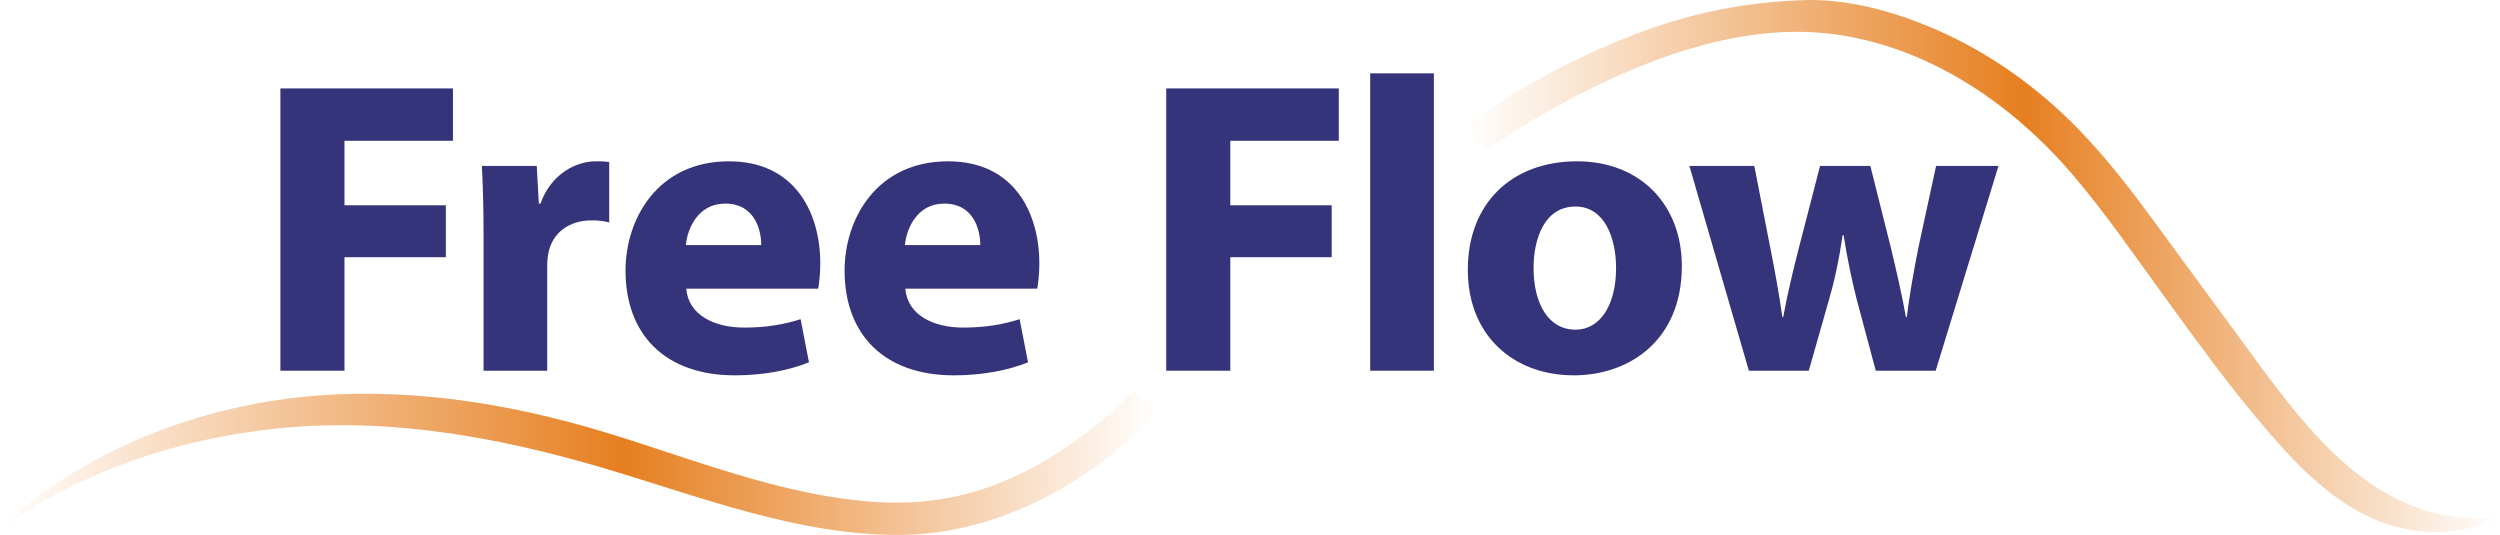 <?xml version="1.0" encoding="utf-8"?>
<!-- Generator: Adobe Illustrator 15.1.0, SVG Export Plug-In . SVG Version: 6.00 Build 0)  -->
<!DOCTYPE svg PUBLIC "-//W3C//DTD SVG 1.1//EN" "http://www.w3.org/Graphics/SVG/1.1/DTD/svg11.dtd">
<svg version="1.1" id="Layer_1" xmlns="http://www.w3.org/2000/svg" xmlns:xlink="http://www.w3.org/1999/xlink" x="0px" y="0px"
	 width="663.455px" height="141.955px" viewBox="0 0 663.455 141.955" enable-background="new 0 0 663.455 141.955"
	 xml:space="preserve">
<g>
	<g>
		<g>
			<g>
				<path fill="#353379" d="M74.412,23.468h45.795v13.891H91.418v17.119h26.901V68.26H91.418v30.119H74.412V23.468z"/>
				<path fill="#353379" d="M128.326,61.926c0-8.004-0.224-13.228-0.444-17.898h14.56l0.556,10.004h0.443
					c2.781-7.892,9.449-11.225,14.673-11.225c1.558,0,2.335,0,3.558,0.222v16.006c-1.223-0.332-2.668-0.556-4.558-0.556
					c-6.225,0-10.449,3.335-11.56,8.56c-0.222,1.112-0.334,2.445-0.334,3.778v27.563h-16.894V61.926z"/>
				<path fill="#353379" d="M182.121,76.6c0.555,7,7.445,10.333,15.341,10.333c5.778,0,10.446-0.778,15.002-2.223l2.223,11.449
					c-5.558,2.221-12.339,3.449-19.673,3.449c-18.453,0-29.012-10.785-29.012-27.792c0-13.78,8.558-29.008,27.456-29.008
					c17.561,0,24.231,13.67,24.231,27.12c0,2.892-0.334,5.447-0.556,6.672H182.121z M202.018,65.039
					c0-4.115-1.779-11.007-9.56-11.007c-7.116,0-10.006,6.446-10.447,11.007H202.018z"/>
				<path fill="#353379" d="M240.254,76.6c0.553,7,7.445,10.333,15.339,10.333c5.78,0,10.446-0.778,15.002-2.223l2.226,11.449
					c-5.558,2.221-12.337,3.449-19.676,3.449c-18.447,0-29.007-10.785-29.007-27.792c0-13.78,8.557-29.008,27.45-29.008
					c17.566,0,24.235,13.67,24.235,27.12c0,2.892-0.335,5.447-0.559,6.672H240.254z M260.149,65.039
					c0-4.115-1.777-11.007-9.56-11.007c-7.112,0-10.002,6.446-10.447,11.007H260.149z"/>
				<path fill="#353379" d="M309.497,23.468h45.793v13.891h-28.787v17.119h26.898V68.26h-26.898v30.119h-17.006V23.468z"/>
				<path fill="#353379" d="M363.628,19.464h16.897v78.915h-16.897V19.464z"/>
				<path fill="#353379" d="M446.33,70.596c0,19.896-14.12,29.012-28.681,29.012c-15.892,0-28.118-10.451-28.118-28.012
					c0-17.563,11.561-28.788,29.009-28.788C435.209,42.807,446.33,54.256,446.33,70.596z M406.981,71.153
					c0,9.333,3.89,16.339,11.117,16.339c6.555,0,10.78-6.564,10.78-16.339c0-8.118-3.109-16.343-10.78-16.343
					C409.979,54.81,406.981,63.147,406.981,71.153z"/>
				<path fill="#353379" d="M465.562,44.027l4.334,22.231c1.112,5.556,2.229,11.67,3.116,17.895h0.223
					c1.108-6.224,2.664-12.447,4-17.783l5.777-22.343h13.34l5.448,21.677c1.443,6.11,2.887,12.225,3.998,18.449h0.224
					c0.775-6.224,1.888-12.338,3.111-18.561l4.671-21.565h16.56l-16.672,54.352h-15.896l-5.111-19.115
					c-1.335-5.336-2.339-10.115-3.445-16.895h-0.225c-1,6.78-2.112,11.897-3.556,16.895l-5.446,19.115h-15.896l-15.784-54.352
					H465.562z"/>
			</g>
		</g>
	</g>
	<linearGradient id="SVGID_1_" gradientUnits="userSpaceOnUse" x1="0" y1="122.987" x2="306.985" y2="122.987">
		<stop  offset="0" style="stop-color:#E67F20;stop-opacity:0"/>
		<stop  offset="0.074" style="stop-color:#E67F20;stop-opacity:0.138"/>
		<stop  offset="0.539" style="stop-color:#E67F20"/>
		<stop  offset="1" style="stop-color:#E67F20;stop-opacity:0"/>
	</linearGradient>
	<path fill="url(#SVGID_1_)" d="M0,140.548c8.877-9.143,20.208-16.157,31.627-21.656c11.92-5.739,24.659-9.692,37.67-12.019
		c27.08-4.845,55.22-1.871,81.651,5.115c26.166,6.915,51.574,18.588,78.75,21.027c11.719,1.053,22.903-0.054,33.972-4.223
		c10.802-4.067,20.716-10.339,29.477-17.812c1.919-1.638,3.787-3.339,5.598-5.096c0.243-0.234,1.865-1.991,2.015-1.856
		c0.322,0.292,0.644,0.584,0.967,0.875c1.752,1.585,3.505,3.171,5.258,4.758c-17.54,18.463-42.263,32.175-68.137,32.293
		c-27.138,0.125-52.916-10.121-78.564-17.702c-26.522-7.84-54.195-13.023-81.954-10.963c-25.91,1.922-52.203,9.742-73.953,24.198
		C2.894,138.474,1.433,139.494,0,140.548C4.719,135.686,10.877,132.542,0,140.548z"/>
	<linearGradient id="SVGID_2_" gradientUnits="userSpaceOnUse" x1="389.193" y1="70.593" x2="663.455" y2="70.593">
		<stop  offset="0" style="stop-color:#E67F20;stop-opacity:0"/>
		<stop  offset="0.074" style="stop-color:#E67F20;stop-opacity:0.138"/>
		<stop  offset="0.539" style="stop-color:#E67F20"/>
		<stop  offset="0.937" style="stop-color:#E67F20;stop-opacity:0.138"/>
		<stop  offset="1" style="stop-color:#E67F20;stop-opacity:0"/>
	</linearGradient>
	<path fill="url(#SVGID_2_)" d="M389.193,33.33c14.391-10.51,30.54-19.073,47.275-25.186c13.478-4.924,27.144-7.543,41.451-8.079
		c-0.079,0.002-0.161,0.006-0.241,0.006c12.328-0.635,25.237,3.026,36.431,7.921c11.075,4.845,21.294,11.559,30.373,19.525
		c13.631,11.961,23.98,26.884,34.647,41.417c6.634,9.039,13.27,18.08,19.905,27.121c13.57,18.489,30.11,39.563,54.788,41.281
		c3.207,0.222,6.423,0.208,9.632,0.068c-11.686,5.438-24.883,4.926-36.275-0.983c-11.217-5.816-20.103-15.692-28.105-25.251
		c-8.682-10.369-16.613-21.361-24.563-32.293c-7.985-10.982-15.742-22.328-24.58-32.65c-16.314-19.063-38.662-34.131-64.006-37.244
		c-22.931-2.814-46.772,5.77-66.845,16.062c-7.69,3.943-15.185,8.346-22.278,13.289c-0.618,0.432-2.198,2.194-2.753,1.458
		c-0.6-0.796-1.197-1.593-1.797-2.392C391.232,36.042,390.211,34.686,389.193,33.33C395.105,29.011,389.193,33.33,389.193,33.33z"/>
</g>
</svg>
